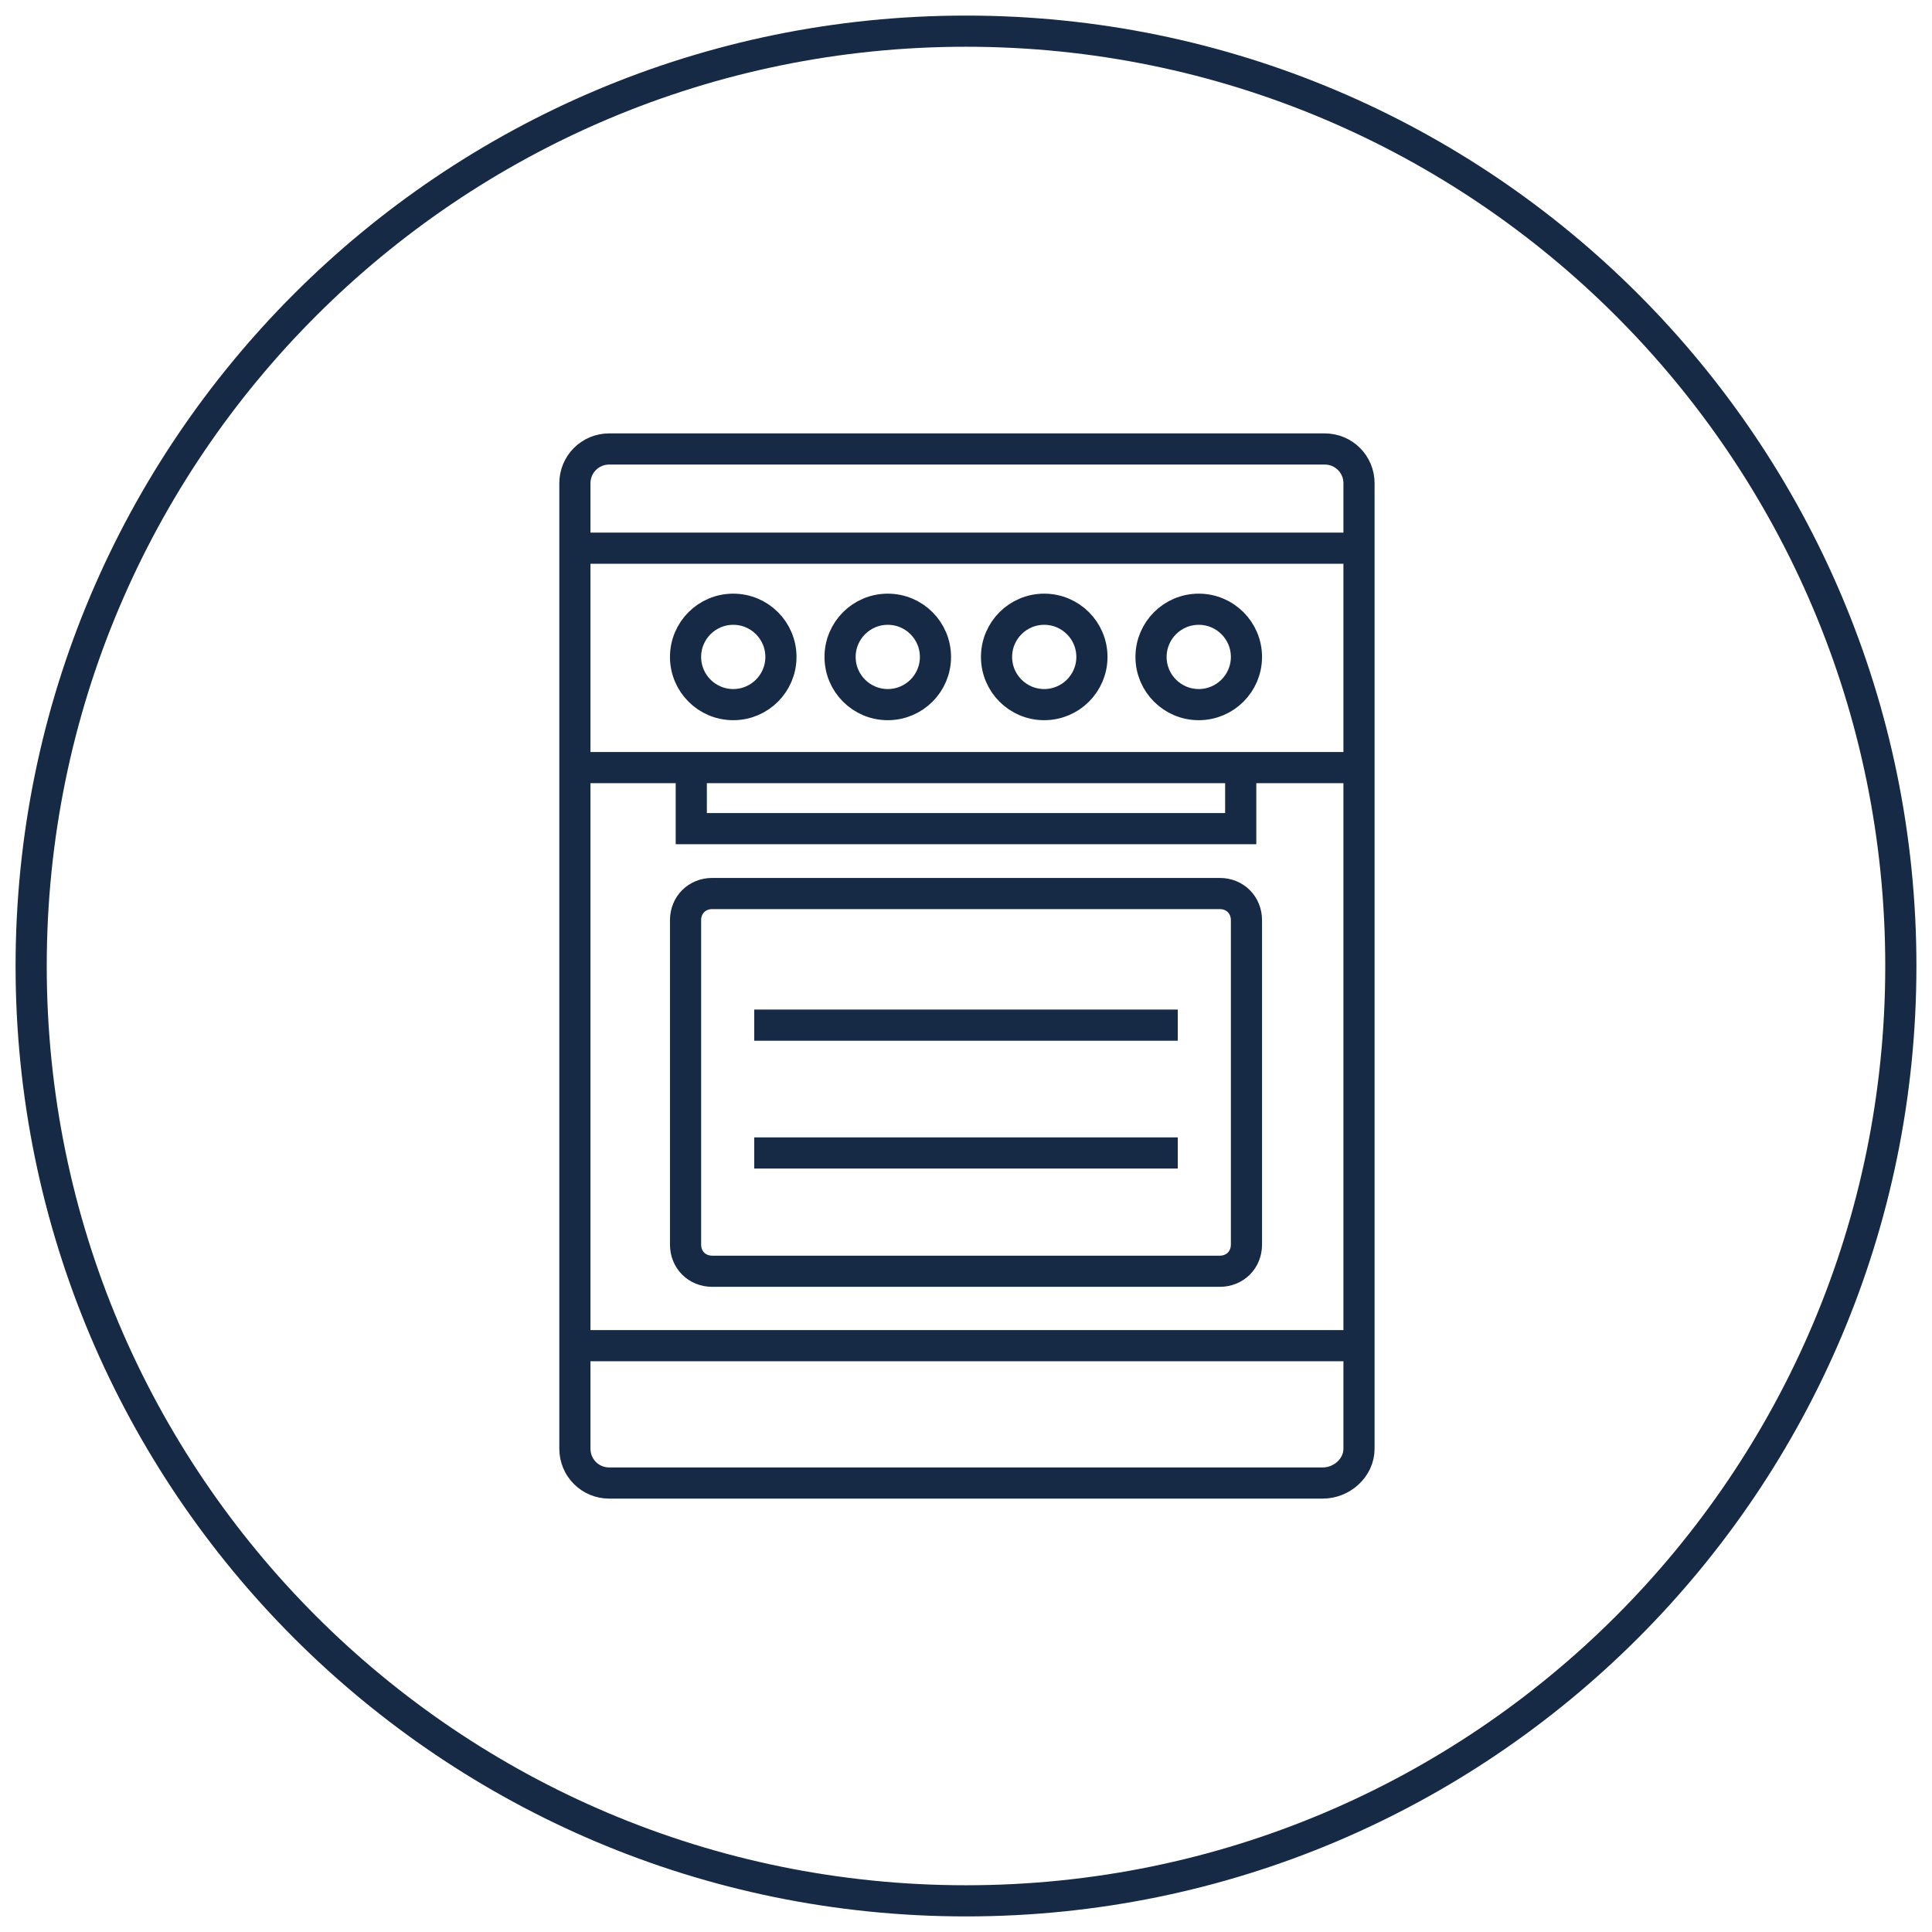 <?xml version="1.0" encoding="UTF-8"?> <svg xmlns="http://www.w3.org/2000/svg" width="62" height="62" viewBox="0 0 62 62" fill="none"> <path d="M31 61C47.569 61 61 47.569 61 31C61 14.431 47.569 1 31 1C14.431 1 1 14.431 1 31C1 47.569 14.431 61 31 61Z" stroke="#172A45" stroke-miterlimit="10"></path> <path d="M42.449 47.592H19.551C18.939 47.592 18.449 47.102 18.449 46.49V15.51C18.449 14.898 18.939 14.408 19.551 14.408H42.51C43.123 14.408 43.612 14.898 43.612 15.51V46.49C43.612 47.102 43.062 47.592 42.449 47.592Z" stroke="#172A45" stroke-miterlimit="10"></path> <path d="M18.388 17.592H43.612" stroke="#172A45" stroke-miterlimit="10"></path> <path d="M18.388 24.633H43.612" stroke="#172A45" stroke-miterlimit="10"></path> <path d="M18.388 43.184H43.612" stroke="#172A45" stroke-miterlimit="10"></path> <path d="M39.143 40.796H22.857C22.367 40.796 22 40.429 22 39.939V29.531C22 29.041 22.367 28.674 22.857 28.674H39.143C39.633 28.674 40 29.041 40 29.531V39.939C40 40.429 39.633 40.796 39.143 40.796Z" stroke="#172A45" stroke-miterlimit="10"></path> <path d="M24.204 32.898H37.796" stroke="#172A45" stroke-miterlimit="10"></path> <path d="M24.204 37H37.796" stroke="#172A45" stroke-miterlimit="10"></path> <path d="M23.531 22.612C24.376 22.612 25.061 21.927 25.061 21.082C25.061 20.236 24.376 19.551 23.531 19.551C22.685 19.551 22 20.236 22 21.082C22 21.927 22.685 22.612 23.531 22.612Z" stroke="#172A45" stroke-miterlimit="10"></path> <path d="M28.49 22.612C29.335 22.612 30.02 21.927 30.02 21.082C30.02 20.236 29.335 19.551 28.49 19.551C27.644 19.551 26.959 20.236 26.959 21.082C26.959 21.927 27.644 22.612 28.49 22.612Z" stroke="#172A45" stroke-miterlimit="10"></path> <path d="M33.51 22.612C34.355 22.612 35.041 21.927 35.041 21.082C35.041 20.236 34.355 19.551 33.51 19.551C32.665 19.551 31.98 20.236 31.98 21.082C31.98 21.927 32.665 22.612 33.51 22.612Z" stroke="#172A45" stroke-miterlimit="10"></path> <path d="M38.469 22.612C39.314 22.612 40 21.927 40 21.082C40 20.236 39.314 19.551 38.469 19.551C37.624 19.551 36.938 20.236 36.938 21.082C36.938 21.927 37.624 22.612 38.469 22.612Z" stroke="#172A45" stroke-miterlimit="10"></path> <path d="M22.184 24.633V26.592H39.816V24.633" stroke="#172A45" stroke-miterlimit="10"></path> </svg> 